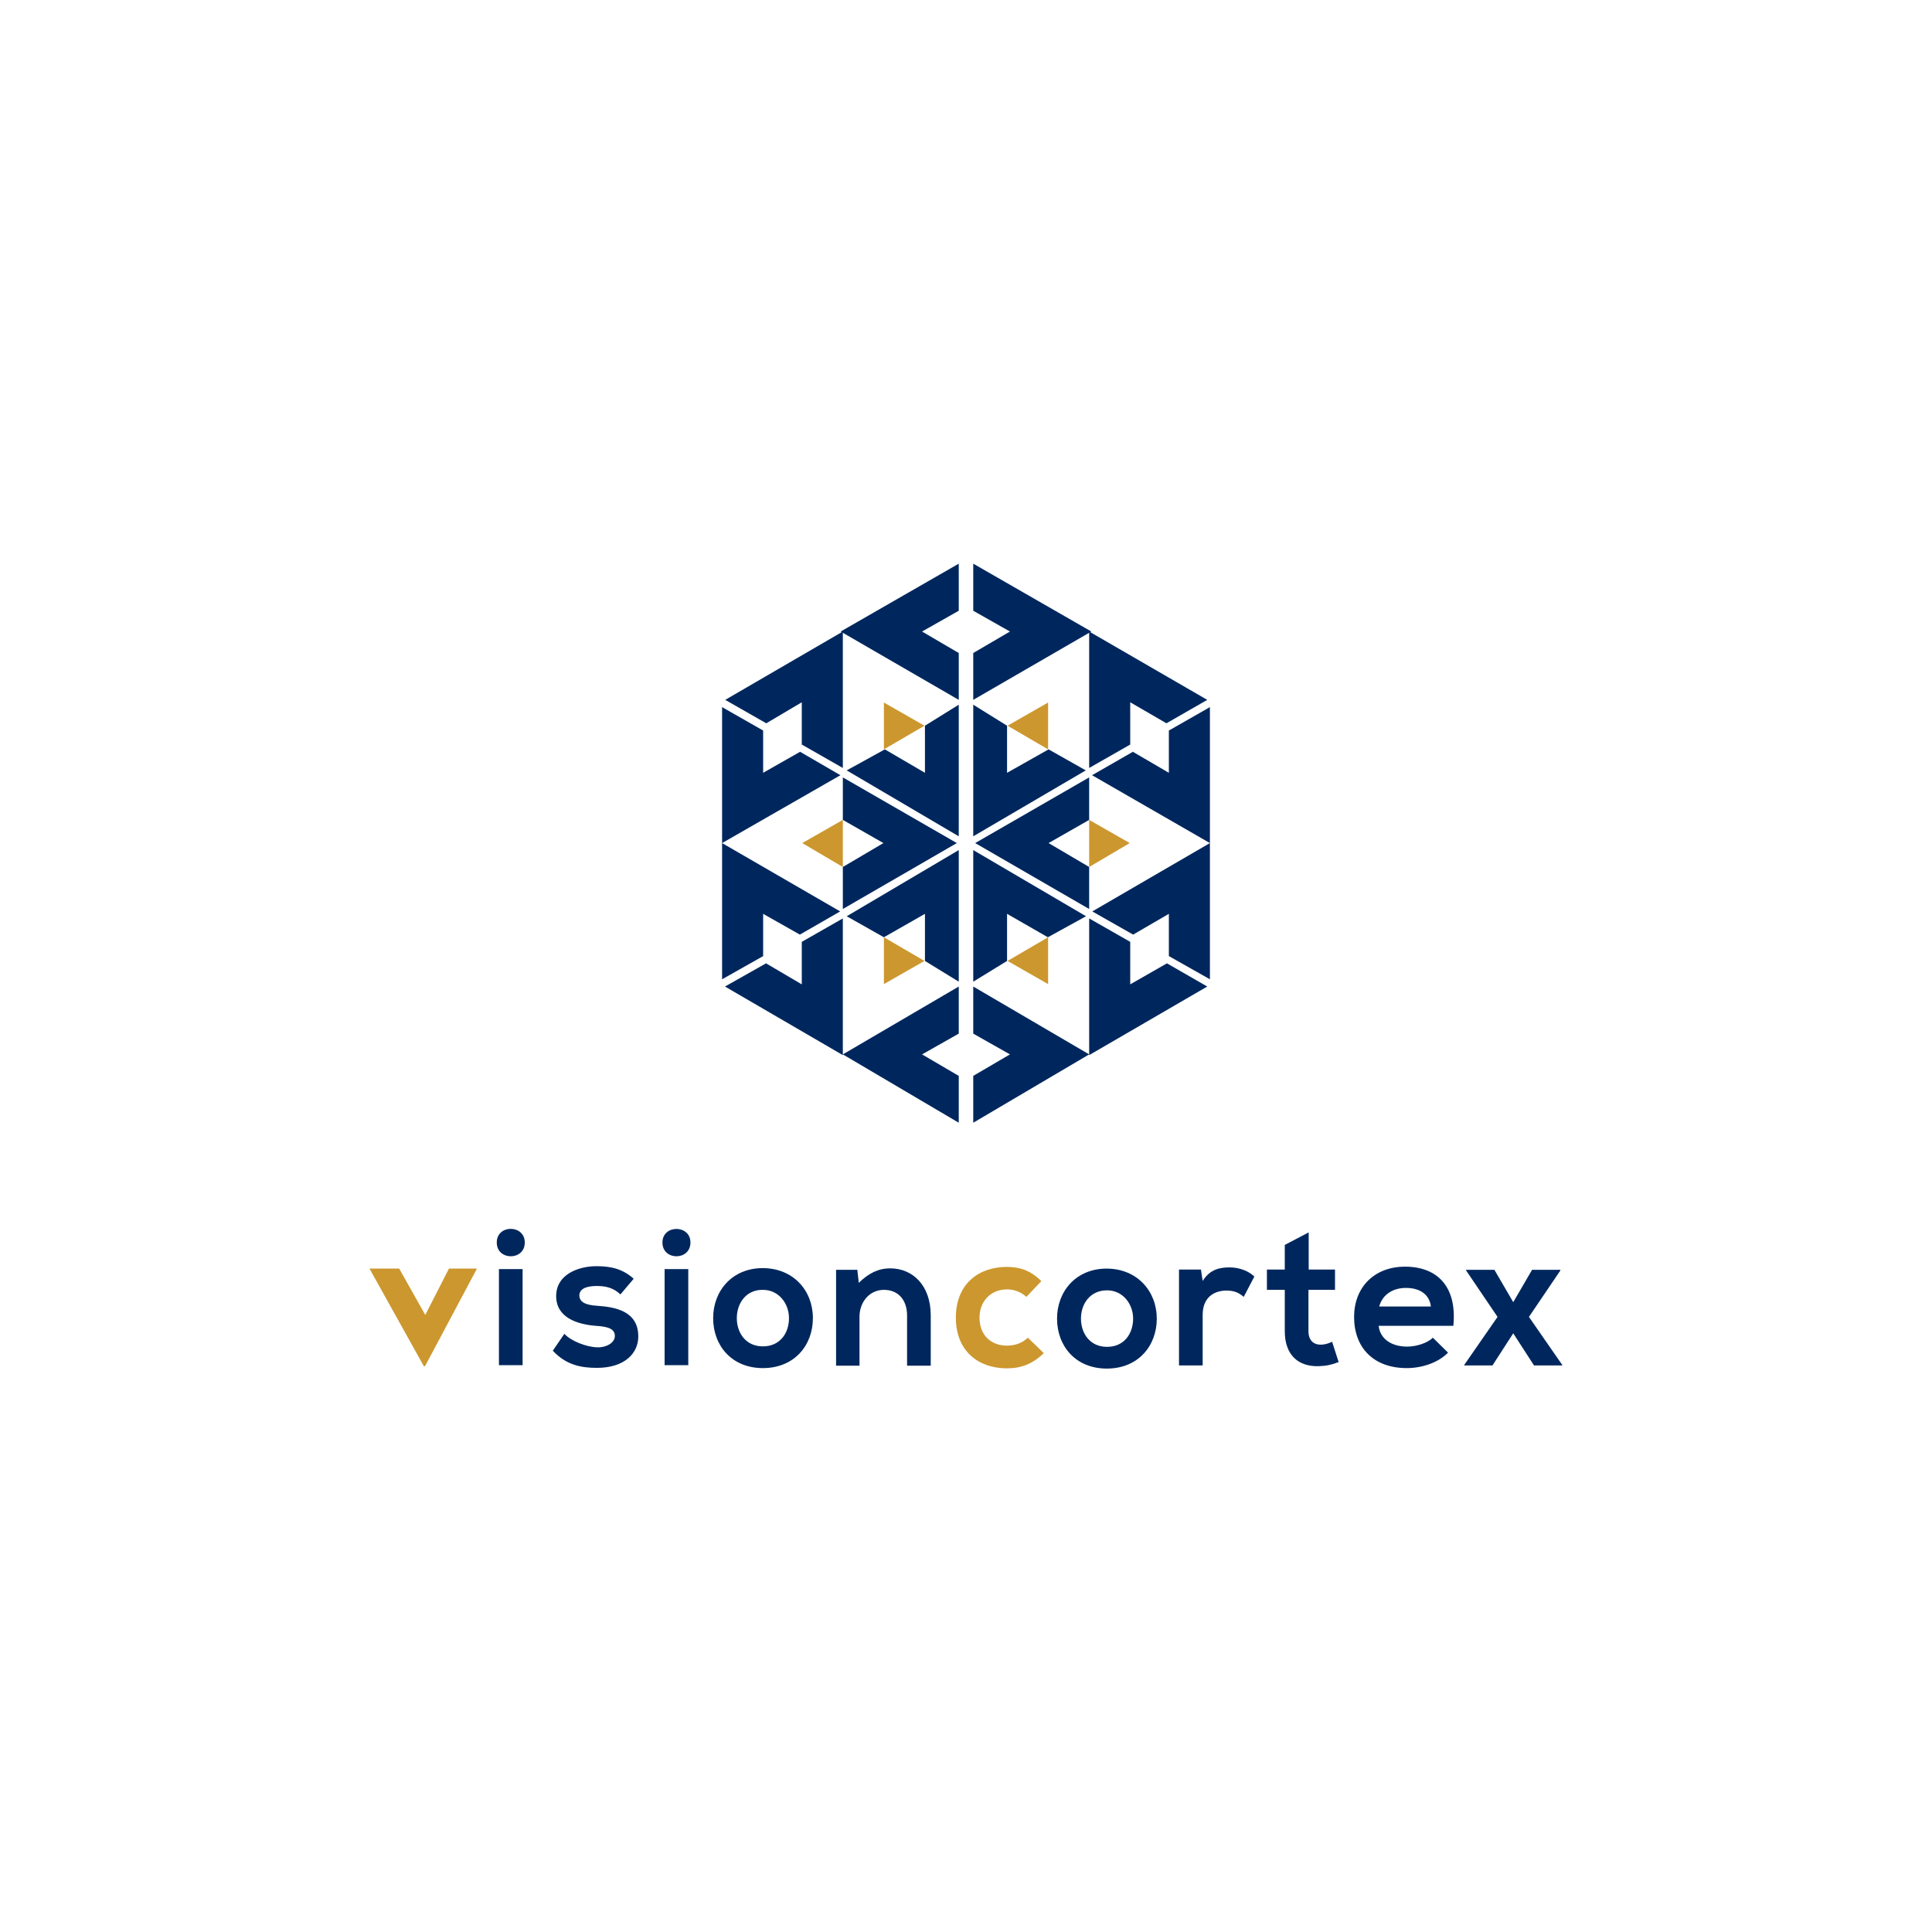 <?xml version="1.0" encoding="utf-8"?>
<!-- Generator: Adobe Illustrator 19.2.1, SVG Export Plug-In . SVG Version: 6.00 Build 0)  -->
<svg version="1.1" id="Layer_1" xmlns="http://www.w3.org/2000/svg" xmlns:xlink="http://www.w3.org/1999/xlink" x="0px" y="0px"
	 viewBox="0 0 800 800" style="enable-background:new 0 0 800 800;" xml:space="preserve">
<style type="text/css">
	.st0{fill:#CC972E;}
	.st1{fill:#00275D;}
</style>
<g id="Layer_2">
	<g>
		<g>
			<polygon class="st0" points="451,339.5 451,359 467.8,349.1 			"/>
			<polygon class="st0" points="349,359 349,339.5 332.2,349.1 			"/>
			<polygon class="st0" points="417.2,300.5 434,310.3 434,290.9 			"/>
			<polygon class="st0" points="382.8,397.9 366,388.1 366,407.5 			"/>
			<polygon class="st0" points="366,310.3 382.8,300.5 366,290.9 			"/>
			<polygon class="st0" points="434,388.1 417.2,397.9 434,407.5 			"/>
			<g>
				<polygon class="st1" points="299.3,407.5 299.3,407.5 299.3,407.5 				"/>
				<polygon class="st1" points="317.3,299.5 332,290.8 332,308.3 349,318 349,261.5 300.3,289.8 				"/>
				<polygon class="st1" points="331.3,311.3 316,320 316,302.5 299,292.8 299,349.1 348,321 				"/>
				<polygon class="st1" points="316,395.9 316,378.4 331.2,387 347.9,377.4 299,349.1 299,405.5 				"/>
				<polygon class="st1" points="469.2,387 484,378.4 484,395.9 501,405.5 501,349.1 452.3,377.4 				"/>
				<polygon class="st1" points="484,320 469.1,311.3 452.2,321 501,349.1 501,292.8 484,302.5 				"/>
				<polygon class="st1" points="501.4,407.5 501.4,407.5 501.4,407.5 				"/>
				<polygon class="st1" points="299.3,407.6 299.4,407.6 299.3,407.5 				"/>
				<polygon class="st1" points="349,380.3 332,390 332,407.6 317.2,398.9 300.2,408.5 349,436.9 349,436.6 397,464.9 397,445.5 
					381.8,436.6 397,428 397,408.5 349,436.6 				"/>
				<polygon class="st1" points="499.9,408.5 483.2,398.9 468,407.6 468,390 451,380.3 451,436.6 403,408.5 403,428 418.2,436.6 
					403,445.5 403,464.9 451,436.6 451,436.9 				"/>
				<polygon class="st1" points="501.3,407.6 501.4,407.6 501.4,407.5 				"/>
				<polygon class="st1" points="451,318 468,308.3 468,290.8 483,299.5 499.9,289.8 451,261.5 				"/>
				<polygon class="st1" points="403,233.4 403,252.9 418.2,261.5 403,270.4 403,289.8 451.9,261.5 				"/>
				<polygon class="st1" points="397,270.4 381.8,261.5 397,252.9 397,233.4 348.1,261.5 397,289.8 				"/>
			</g>
			<g>
				<polygon class="st1" points="397,291.8 383,300.5 383,320 366.4,310.3 350.6,319 397,346.3 				"/>
				<polygon class="st1" points="403,291.8 403,346.3 449.6,319 434.2,310.3 417,320 417,300.5 				"/>
				<polygon class="st1" points="349,321.9 349,339.5 365.8,349.1 349,359 349,376.4 396.2,349.1 				"/>
				<polygon class="st1" points="451,321.9 403.8,349.1 451,376.4 451,359 434.2,349.1 451,339.5 				"/>
				<polygon class="st1" points="403,406.5 417,397.9 417,378.4 433.9,388.1 449.7,379.4 403,352 				"/>
				<polygon class="st1" points="397,406.5 397,352 350.6,379.4 366,388.1 383,378.4 383,397.9 				"/>
			</g>
		</g>
		<g>
			<path class="st1" d="M217.3,514.5c0,7.6-11.6,7.6-11.6,0S217.3,507,217.3,514.5z M206.6,525.5v39.8h9.8v-39.8H206.6z"/>
			<path class="st1" d="M256.9,536c-2.8-2.7-6-3.5-9.8-3.5c-4.7,0-7.2,1.4-7.2,3.9c0,2.6,2.3,4,7.4,4.3c7.5,0.5,17,2.2,17,12.7
				c0,7-5.7,13-17.1,13c-6.3,0-12.6-1-18.3-7.1l4.8-7c2.8,3.1,9.3,5.5,13.7,5.6c3.7,0.1,7.2-1.9,7.2-4.7c0-2.7-2.3-3.9-7.9-4.2
				c-7.5-0.6-16.4-3.3-16.4-12.3c0-9.2,9.5-12.4,16.7-12.4c6.2,0,10.9,1.2,15.4,5.2L256.9,536z"/>
			<path class="st1" d="M285.9,514.5c0,7.6-11.6,7.6-11.6,0C274.3,507,285.9,507,285.9,514.5z M275.2,525.5v39.8h9.8v-39.8H275.2z"
				/>
			<path class="st1" d="M336.6,545.8c0,11.4-7.8,20.7-20.7,20.7s-20.6-9.3-20.6-20.7c0-11.3,7.9-20.7,20.5-20.7
				S336.6,534.3,336.6,545.8z M305.1,545.8c0,6,3.6,11.7,10.8,11.7s10.8-5.6,10.8-11.7c0-6-4.2-11.7-10.8-11.7
				C308.8,534,305.1,539.8,305.1,545.8z"/>
			<path class="st1" d="M375.6,565.5v-20.8c0-6-3.3-10.6-9.6-10.6c-6,0-10.1,5.1-10.1,11.1v20.3h-9.7v-39.7h8.8l0.6,5.4
				c4-3.9,8-6,13-6c9.3,0,16.8,7,16.8,19.5v20.8H375.6z"/>
			<path class="st0" d="M432.2,560.3c-4.6,4.5-9.4,6.3-15.3,6.3c-11.5,0-21.1-6.9-21.1-21s9.6-21,21.1-21c5.6,0,10,1.6,14.3,5.9
				L425,537c-2.3-2.1-5.2-3.1-8-3.1c-6.6,0-11.4,4.8-11.4,11.7c0,7.6,5.1,11.6,11.3,11.6c3.1,0,6.3-0.9,8.7-3.3L432.2,560.3z"/>
			<path class="st1" d="M479,546c0,11.4-7.8,20.7-20.7,20.7s-20.6-9.3-20.6-20.7c0-11.3,7.9-20.7,20.5-20.7
				C470.9,525.3,479,534.7,479,546z M447.6,546c0,6,3.6,11.7,10.8,11.7s10.8-5.6,10.8-11.7c0-6-4.2-11.7-10.8-11.7
				C451.3,534.3,447.6,540,447.6,546z"/>
			<path class="st1" d="M497.3,525.8l0.7,4.6c3.1-4.9,7.2-5.6,11.2-5.6c4.1,0,8,1.6,10.2,3.8L515,537c-2-1.7-3.9-2.6-7.1-2.6
				c-5.1,0-9.9,2.7-9.9,10.1v20.9h-9.8v-39.7H497.3z"/>
			<path class="st1" d="M541.9,510.3v15.4h10.9v8.4h-11v17.1c0,3.8,2.1,5.6,5.1,5.6c1.5,0,3.3-0.5,4.7-1.2l2.7,8.4
				c-2.8,1.1-5.1,1.6-8.1,1.7c-8.6,0.3-14.2-4.6-14.2-14.5v-17.1h-7.4v-8.4h7.4v-10.2L541.9,510.3z"/>
			<path class="st1" d="M570.9,549.2c0.6,4.9,4.9,8.4,11.8,8.4c3.6,0,8.4-1.4,10.6-3.7l6.3,6.2c-4.2,4.3-11,6.4-17.1,6.4
				c-13.7,0-21.8-8.4-21.8-21.2c0-12.1,8.2-20.8,21.1-20.8c13.3,0,21.6,8.2,20,24.5h-30.9V549.2z M592.5,541
				c-0.6-5.1-4.7-7.7-10.3-7.7c-5.3,0-9.7,2.6-11.1,7.7H592.5z"/>
			<path class="st1" d="M634.4,525.8h11.7v0.3l-13,19.2l13.8,19.9v0.2h-11.7l-8.6-13.3l-8.6,13.3h-11.7v-0.2l13.8-19.9l-13-19.2
				v-0.3h11.7l7.8,13.4L634.4,525.8z"/>
			<path class="st0" d="M197.5,525.3L176,565.7h-0.5L153,525.3h12.3l10.8,19.2l9.8-19.2H197.5z"/>
		</g>
	</g>
</g>
</svg>

